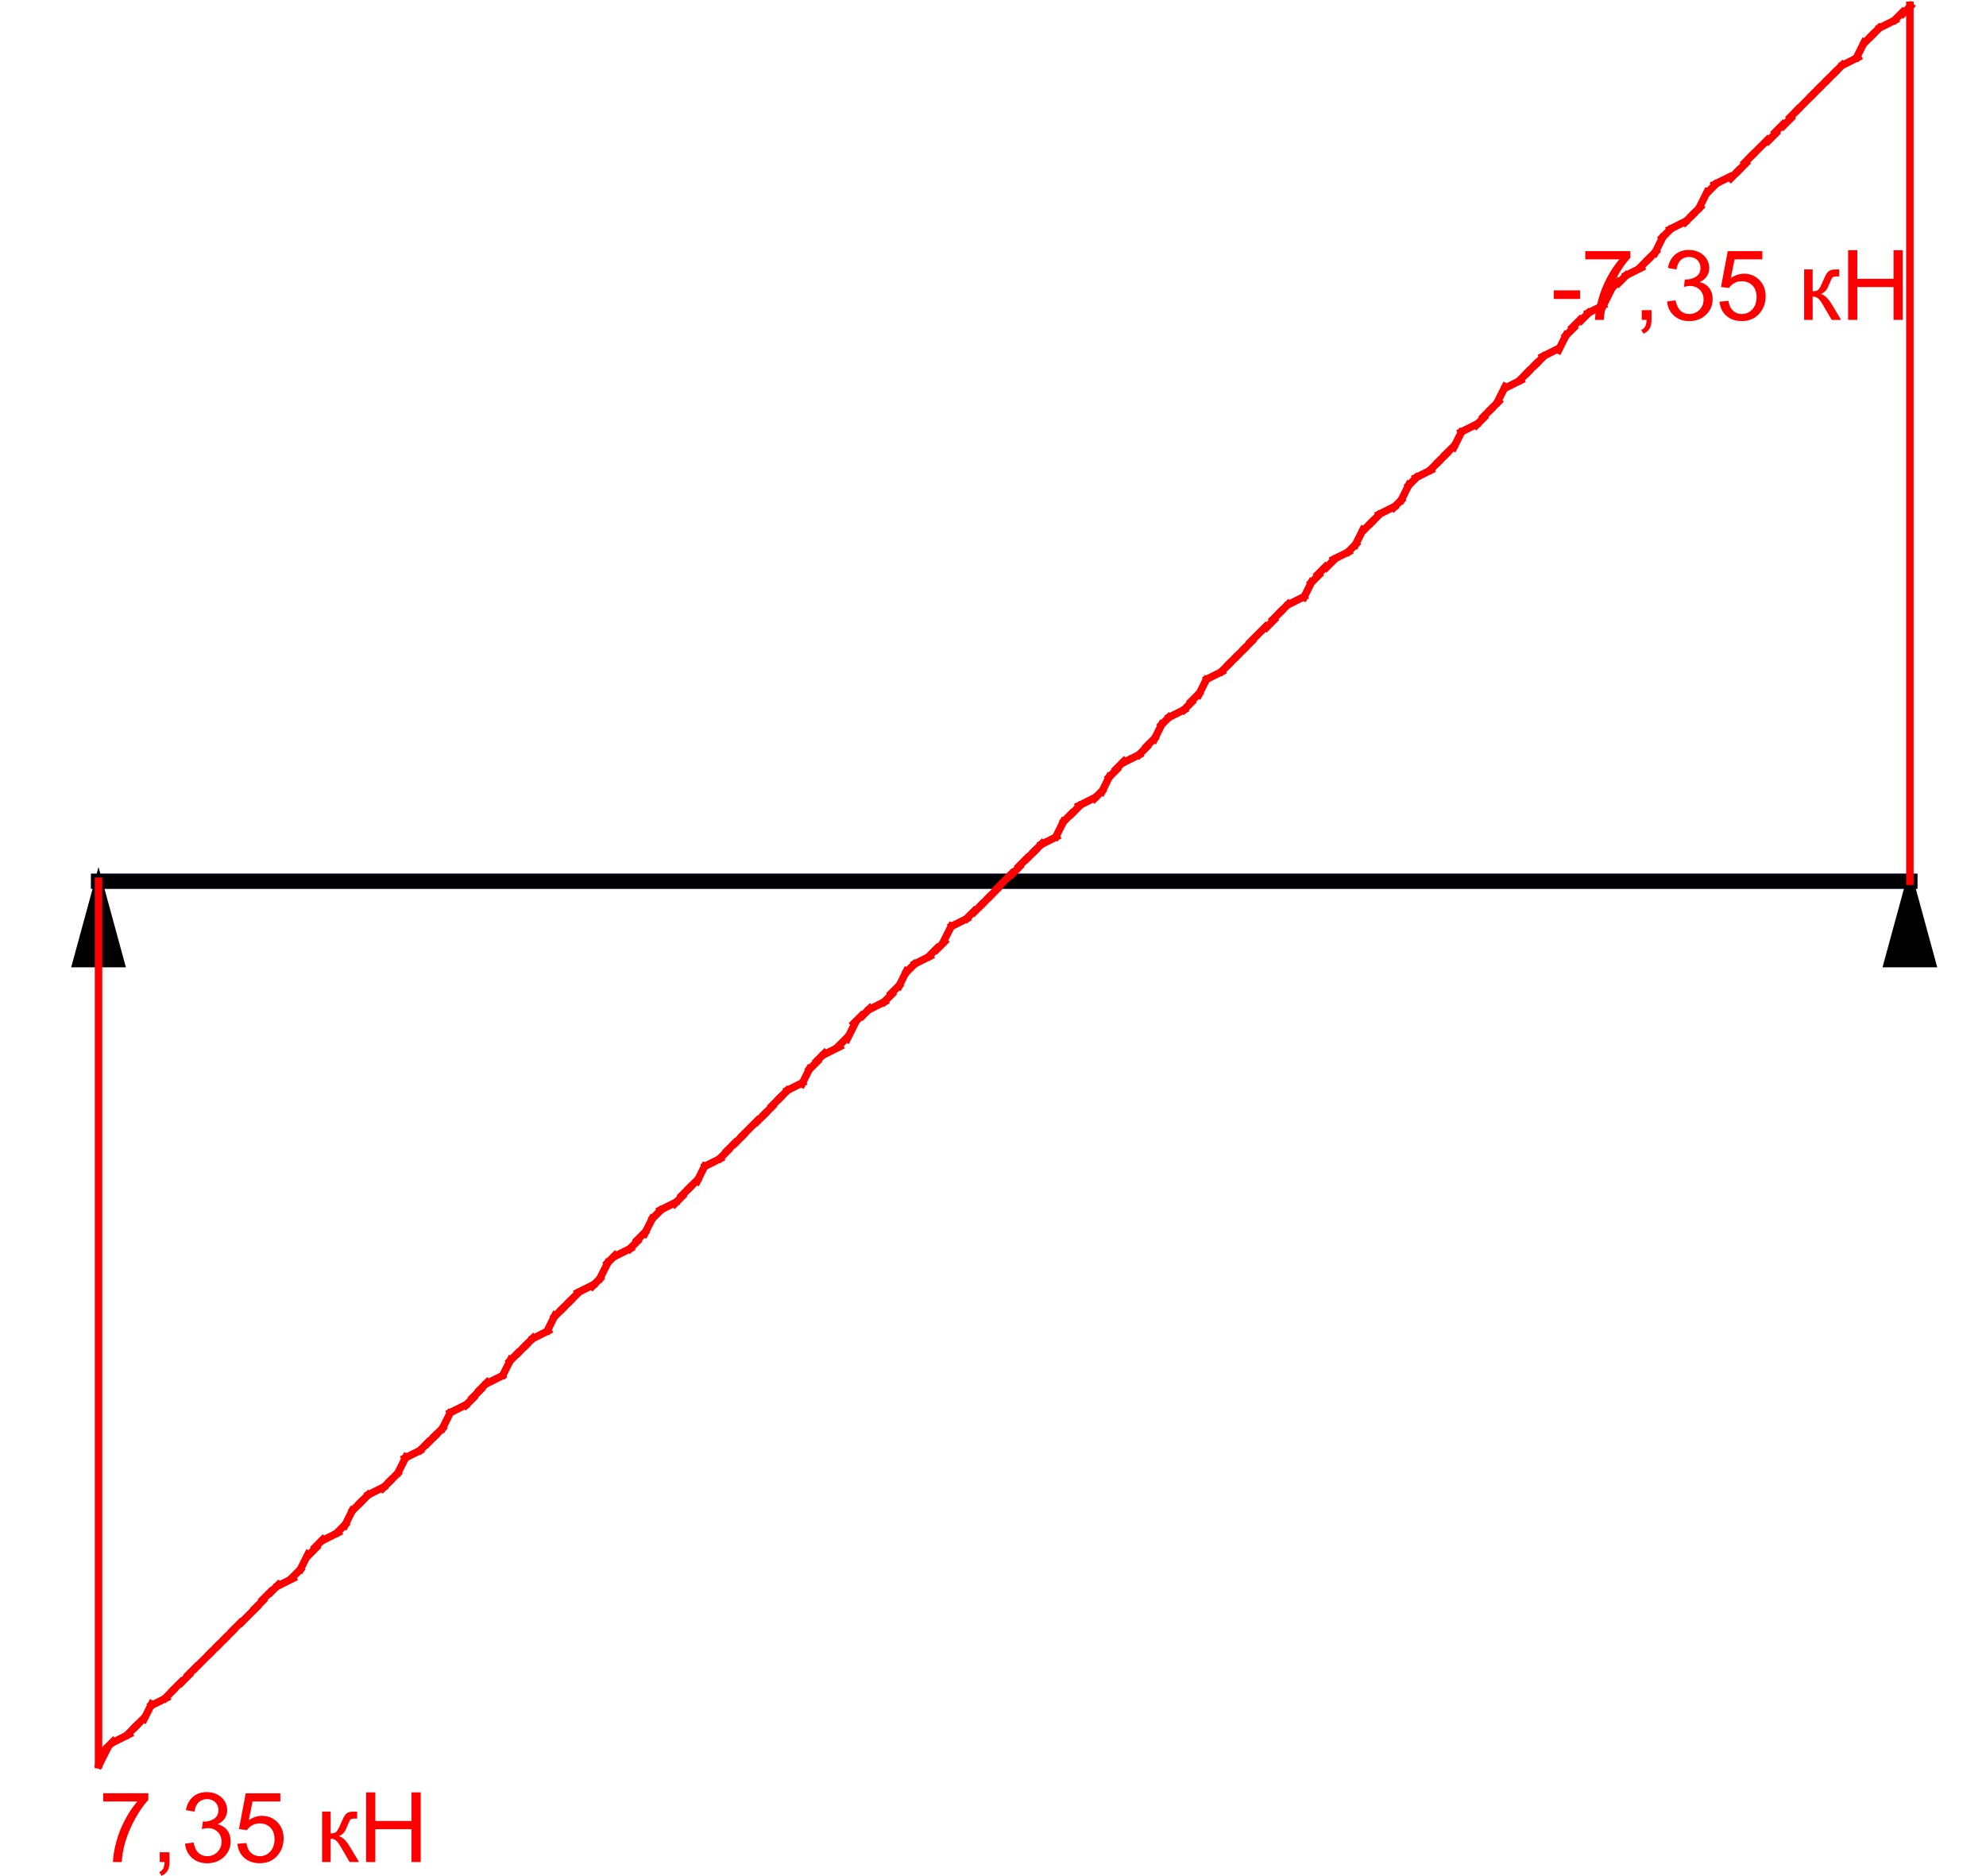 <?xml version="1.0" encoding="utf-8"?>
<!-- Generator: Adobe Illustrator 16.0.0, SVG Export Plug-In . SVG Version: 6.00 Build 0)  -->
<!DOCTYPE svg PUBLIC "-//W3C//DTD SVG 1.1//EN" "http://www.w3.org/Graphics/SVG/1.1/DTD/svg11.dtd">
<svg version="1.1" id="Layer_1" xmlns="http://www.w3.org/2000/svg" xmlns:xlink="http://www.w3.org/1999/xlink" x="0px" y="0px"
	 width="281px" height="265.351px" viewBox="0 0 281 265.351" enable-background="new 0 0 281 265.351" xml:space="preserve">
<g>
	<rect x="-17.828" y="-35.258" fill-rule="evenodd" clip-rule="evenodd" fill="#FFFFFF" width="319.828" height="319.829"/>
	<rect x="12.884" y="123.597" fill="#0000FF" width="258.403" height="2.118"/>
	<g>
		<polygon fill-rule="evenodd" clip-rule="evenodd" points="13.943,124.656 17.12,136.306 10.766,136.306 		"/>
		<path d="M17.813,136.836h-7.742l3.871-14.192L17.813,136.836z M11.459,135.776h4.967l-2.483-9.108L11.459,135.776z"/>
	</g>
	<g>
		<polygon fill-rule="evenodd" clip-rule="evenodd" points="270.229,124.656 273.406,136.306 267.052,136.306 		"/>
		<path d="M274.101,136.836h-7.743l3.871-14.192L274.101,136.836z M267.746,135.776h4.966l-2.483-9.108L267.746,135.776z"/>
	</g>
	<path fill="#FF00FF" d="M13.943,124.656"/>
	<rect x="12.884" y="123.597" width="258.403" height="2.118"/>
	<rect x="13.413" y="124.127" fill="#FF0000" width="1.059" height="126.024"/>
	
		<rect x="13.943" y="246.849" transform="matrix(0.894 0.448 -0.448 0.894 112.972 19.891)" fill="#FF0000" width="1.059" height="3.427"/>
	
		<rect x="15.001" y="245.697" transform="matrix(0.706 0.708 -0.708 0.706 179.368 61.515)" fill="#FF0000" width="1.06" height="2.555"/>
	
		<rect x="16.59" y="244.202" transform="matrix(0.447 0.894 -0.894 0.447 229.417 120.626)" fill="#FF0000" width="1.059" height="3.426"/>
	
		<rect x="18.179" y="243.579" transform="matrix(0.706 0.708 -0.708 0.706 178.802 58.644)" fill="#FF0000" width="1.06" height="2.556"/>
	
		<rect x="19.238" y="242.52" transform="matrix(0.706 0.708 -0.708 0.706 178.363 57.584)" fill="#FF0000" width="1.06" height="2.556"/>
	
		<rect x="20.297" y="240.496" transform="matrix(0.894 0.447 -0.447 0.894 110.564 16.275)" fill="#FF0000" width="1.059" height="3.426"/>
	
		<rect x="21.886" y="238.907" transform="matrix(0.448 0.894 -0.894 0.448 227.555 112.878)" fill="#FF0000" width="1.059" height="3.427"/>
	
		<rect x="23.475" y="238.283" transform="matrix(0.708 0.707 -0.707 0.708 176.304 53.093)" fill="#FF0000" width="1.059" height="2.556"/>
	
		<rect x="24.533" y="237.224" transform="matrix(0.707 0.707 -0.707 0.707 175.987 52.134)" fill="#FF0000" width="1.059" height="2.556"/>
	
		<rect x="25.592" y="236.165" transform="matrix(0.707 0.707 -0.707 0.707 175.609 51.123)" fill="#FF0000" width="1.059" height="2.556"/>
	
		<rect x="26.651" y="235.106" transform="matrix(0.707 0.707 -0.707 0.707 175.11 50.016)" fill="#FF0000" width="1.059" height="2.556"/>
	
		<rect x="28.24" y="232.768" transform="matrix(0.708 0.707 -0.707 0.708 174.33 48.332)" fill="#FF0000" width="1.059" height="4.054"/>
	
		<rect x="29.829" y="231.928" transform="matrix(0.708 0.707 -0.707 0.708 173.672 46.745)" fill="#FF0000" width="1.059" height="2.557"/>
	
		<rect x="30.888" y="230.87" transform="matrix(0.708 0.707 -0.707 0.708 173.234 45.687)" fill="#FF0000" width="1.059" height="2.556"/>
	
		<rect x="31.947" y="229.81" transform="matrix(0.708 0.707 -0.707 0.708 172.795 44.629)" fill="#FF0000" width="1.059" height="2.557"/>
	
		<rect x="33.005" y="228.752" transform="matrix(0.707 0.708 -0.708 0.707 172.6 43.752)" fill="#FF0000" width="1.06" height="2.556"/>
	
		<rect x="34.594" y="226.415" transform="matrix(0.707 0.707 -0.707 0.707 171.881 42.118)" fill="#FF0000" width="1.059" height="4.053"/>
	
		<rect x="36.183" y="225.575" transform="matrix(0.708 0.707 -0.707 0.708 171.04 40.397)" fill="#FF0000" width="1.059" height="2.556"/>
	
		<rect x="37.242" y="224.515" transform="matrix(0.707 0.707 -0.707 0.707 170.662 39.382)" fill="#FF0000" width="1.058" height="2.556"/>
	
		<rect x="38.301" y="223.457" transform="matrix(0.707 0.707 -0.707 0.707 170.285 38.366)" fill="#FF0000" width="1.058" height="2.556"/>
	
		<rect x="39.889" y="221.963" transform="matrix(0.447 0.895 -0.895 0.447 222.517 87.644)" fill="#FF0000" width="1.06" height="3.426"/>
	
		<rect x="41.478" y="221.339" transform="matrix(0.707 0.707 -0.707 0.707 169.656 35.458)" fill="#FF0000" width="1.058" height="2.556"/>
	
		<rect x="42.537" y="219.314" transform="matrix(0.894 0.447 -0.447 0.894 103.348 4.062)" fill="#FF0000" width="1.057" height="3.427"/>
	
		<rect x="43.596" y="218.161" transform="matrix(0.707 0.707 -0.707 0.707 168.152 33.111)" fill="#FF0000" width="1.059" height="2.556"/>
	
		<rect x="44.655" y="217.102" transform="matrix(0.707 0.707 -0.707 0.707 167.591 31.972)" fill="#FF0000" width="1.058" height="2.557"/>
	
		<rect x="46.244" y="215.608" transform="matrix(0.448 0.894 -0.894 0.448 220.119 78.154)" fill="#FF0000" width="1.058" height="3.427"/>
	
		<rect x="47.832" y="214.983" transform="matrix(0.707 0.707 -0.707 0.707 167.024 29.106)" fill="#FF0000" width="1.058" height="2.558"/>
	
		<rect x="48.891" y="212.96" transform="matrix(0.895 0.447 -0.447 0.895 101.046 0.519)" fill="#FF0000" width="1.059" height="3.428"/>
	
		<rect x="49.95" y="211.807" transform="matrix(0.707 0.707 -0.707 0.707 165.459 26.717)" fill="#FF0000" width="1.059" height="2.557"/>
	
		<rect x="51.009" y="210.748" transform="matrix(0.707 0.707 -0.707 0.707 165.021 25.658)" fill="#FF0000" width="1.059" height="2.557"/>
	
		<rect x="52.598" y="209.254" transform="matrix(0.447 0.894 -0.894 0.447 218.063 69.101)" fill="#FF0000" width="1.059" height="3.427"/>
	
		<rect x="54.187" y="208.628" transform="matrix(0.708 0.707 -0.707 0.708 164.331 22.719)" fill="#FF0000" width="1.059" height="2.558"/>
	
		<rect x="55.246" y="207.57" transform="matrix(0.708 0.707 -0.707 0.708 163.892 21.661)" fill="#FF0000" width="1.059" height="2.557"/>
	
		<rect x="56.304" y="205.547" transform="matrix(0.894 0.447 -0.447 0.894 98.733 -3.527)" fill="#FF0000" width="1.059" height="3.427"/>
	
		<rect x="57.892" y="203.959" transform="matrix(0.447 0.895 -0.895 0.447 216.313 61.503)" fill="#FF0000" width="1.061" height="3.427"/>
	
		<rect x="59.481" y="203.335" transform="matrix(0.707 0.707 -0.707 0.707 162.26 17.496)" fill="#FF0000" width="1.059" height="2.557"/>
	
		<rect x="60.54" y="202.277" transform="matrix(0.707 0.708 -0.708 0.707 161.944 16.503)" fill="#FF0000" width="1.06" height="2.556"/>
	
		<rect x="61.599" y="201.217" transform="matrix(0.707 0.708 -0.708 0.707 161.505 15.443)" fill="#FF0000" width="1.06" height="2.557"/>
	
		<rect x="62.659" y="199.193" transform="matrix(0.895 0.447 -0.447 0.895 96.39 -7.069)" fill="#FF0000" width="1.058" height="3.427"/>
	
		<rect x="64.246" y="197.605" transform="matrix(0.446 0.895 -0.895 0.446 214.265 52.427)" fill="#FF0000" width="1.061" height="3.426"/>
	
		<rect x="65.835" y="196.981" transform="matrix(0.707 0.707 -0.707 0.707 159.689 11.172)" fill="#FF0000" width="1.059" height="2.556"/>
	
		<rect x="66.894" y="195.922" transform="matrix(0.706 0.708 -0.708 0.706 159.434 10.203)" fill="#FF0000" width="1.059" height="2.556"/>
	
		<rect x="67.953" y="194.863" transform="matrix(0.706 0.708 -0.708 0.706 158.934 9.112)" fill="#FF0000" width="1.06" height="2.556"/>
	
		<rect x="69.542" y="193.368" transform="matrix(0.447 0.895 -0.895 0.447 213.283 45.224)" fill="#FF0000" width="1.059" height="3.426"/>
	
		<rect x="71.131" y="191.78" transform="matrix(0.894 0.447 -0.447 0.894 94.141 -11.615)" fill="#FF0000" width="1.059" height="3.426"/>
	
		<rect x="72.19" y="190.626" transform="matrix(0.707 0.708 -0.708 0.707 157.118 4.843)" fill="#FF0000" width="1.059" height="2.557"/>
	
		<rect x="73.249" y="189.568" transform="matrix(0.707 0.707 -0.707 0.707 156.618 3.755)" fill="#FF0000" width="1.059" height="2.556"/>
	
		<rect x="74.308" y="188.509" transform="matrix(0.707 0.707 -0.707 0.707 156.18 2.696)" fill="#FF0000" width="1.059" height="2.557"/>
	
		<rect x="75.896" y="187.014" transform="matrix(0.448 0.894 -0.894 0.448 210.987 35.913)" fill="#FF0000" width="1.059" height="3.427"/>
	
		<rect x="77.486" y="185.425" transform="matrix(0.895 0.446 -0.446 0.895 91.635 -15.152)" fill="#FF0000" width="1.058" height="3.427"/>
	
		<rect x="78.544" y="184.272" transform="matrix(0.708 0.707 -0.707 0.708 154.242 -1.616)" fill="#FF0000" width="1.059" height="2.557"/>
	
		<rect x="79.604" y="183.213" transform="matrix(0.708 0.707 -0.707 0.708 153.803 -2.675)" fill="#FF0000" width="1.059" height="2.556"/>
	
		<rect x="80.662" y="182.154" transform="matrix(0.708 0.707 -0.707 0.708 153.364 -3.732)" fill="#FF0000" width="1.059" height="2.557"/>
	
		<rect x="82.25" y="180.661" transform="matrix(0.447 0.894 -0.894 0.447 208.88 26.773)" fill="#FF0000" width="1.059" height="3.426"/>
	
		<rect x="83.84" y="180.036" transform="matrix(0.708 0.707 -0.707 0.708 152.797 -6.597)" fill="#FF0000" width="1.059" height="2.557"/>
	
		<rect x="84.899" y="178.012" transform="matrix(0.895 0.446 -0.446 0.895 89.148 -19.235)" fill="#FF0000" width="1.057" height="3.427"/>
	
		<rect x="85.957" y="176.859" transform="matrix(0.707 0.707 -0.707 0.707 151.294 -8.98)" fill="#FF0000" width="1.059" height="2.557"/>
	
		<rect x="87.546" y="175.365" transform="matrix(0.448 0.894 -0.894 0.448 207.005 19.06)" fill="#FF0000" width="1.058" height="3.426"/>
	
		<rect x="89.135" y="174.741" transform="matrix(0.708 0.707 -0.707 0.708 150.604 -11.887)" fill="#FF0000" width="1.059" height="2.557"/>
	
		<rect x="90.194" y="173.682" transform="matrix(0.707 0.707 -0.707 0.707 150.226 -12.925)" fill="#FF0000" width="1.058" height="2.557"/>
	
		<rect x="91.253" y="171.658" transform="matrix(0.895 0.447 -0.447 0.895 87.102 -22.74)" fill="#FF0000" width="1.058" height="3.427"/>
	
		<rect x="92.312" y="170.506" transform="matrix(0.707 0.707 -0.707 0.707 148.723 -15.316)" fill="#FF0000" width="1.059" height="2.556"/>
	
		<rect x="93.9" y="169.011" transform="matrix(0.447 0.894 -0.894 0.447 204.899 9.914)" fill="#FF0000" width="1.058" height="3.426"/>
	
		<rect x="95.489" y="168.388" transform="matrix(0.707 0.708 -0.708 0.707 148.217 -18.167)" fill="#FF0000" width="1.059" height="2.555"/>
	
		<rect x="96.548" y="167.329" transform="matrix(0.707 0.707 -0.707 0.707 147.595 -19.277)" fill="#FF0000" width="1.058" height="2.556"/>
	
		<rect x="97.607" y="166.268" transform="matrix(0.707 0.707 -0.707 0.707 147.156 -20.335)" fill="#FF0000" width="1.058" height="2.557"/>
	
		<rect x="98.666" y="164.246" transform="matrix(0.895 0.447 -0.447 0.895 84.572 -26.832)" fill="#FF0000" width="1.058" height="3.426"/>
	
		<rect x="100.254" y="162.656" transform="matrix(0.448 0.894 -0.894 0.448 202.661 0.675)" fill="#FF0000" width="1.059" height="3.427"/>
	
		<rect x="101.843" y="162.032" transform="matrix(0.707 0.707 -0.707 0.707 145.523 -24.541)" fill="#FF0000" width="1.059" height="2.557"/>
	
		<rect x="102.902" y="160.974" transform="matrix(0.707 0.707 -0.707 0.707 145.024 -25.614)" fill="#FF0000" width="1.059" height="2.557"/>
	
		<rect x="103.961" y="159.914" transform="matrix(0.707 0.707 -0.707 0.707 144.646 -26.661)" fill="#FF0000" width="1.059" height="2.558"/>
	
		<rect x="105.55" y="157.576" transform="matrix(0.708 0.706 -0.706 0.708 143.681 -28.312)" fill="#FF0000" width="1.058" height="4.055"/>
	
		<rect x="107.138" y="156.737" transform="matrix(0.708 0.707 -0.707 0.708 143.146 -29.874)" fill="#FF0000" width="1.059" height="2.557"/>
	
		<rect x="108.197" y="155.677" transform="matrix(0.708 0.707 -0.707 0.708 142.708 -30.932)" fill="#FF0000" width="1.059" height="2.558"/>
	
		<rect x="109.256" y="154.619" transform="matrix(0.707 0.707 -0.707 0.707 142.392 -31.969)" fill="#FF0000" width="1.059" height="2.556"/>
	
		<rect x="110.315" y="153.561" transform="matrix(0.707 0.707 -0.707 0.707 141.953 -33.028)" fill="#FF0000" width="1.059" height="2.557"/>
	
		<rect x="111.903" y="152.066" transform="matrix(0.447 0.894 -0.894 0.447 199.696 -15.556)" fill="#FF0000" width="1.06" height="3.427"/>
	
		<rect x="113.492" y="150.477" transform="matrix(0.895 0.447 -0.447 0.895 79.984 -34.904)" fill="#FF0000" width="1.058" height="3.427"/>
	
		<rect x="114.551" y="149.323" transform="matrix(0.708 0.707 -0.707 0.708 140.076 -37.28)" fill="#FF0000" width="1.059" height="2.558"/>
	
		<rect x="115.61" y="148.265" transform="matrix(0.707 0.707 -0.707 0.707 139.759 -38.323)" fill="#FF0000" width="1.059" height="2.557"/>
	
		<rect x="117.198" y="146.771" transform="matrix(0.447 0.895 -0.895 0.447 198.029 -23.153)" fill="#FF0000" width="1.06" height="3.426"/>
	
		<rect x="118.787" y="146.148" transform="matrix(0.706 0.708 -0.708 0.706 139.377 -41.17)" fill="#FF0000" width="1.06" height="2.556"/>
	
		<rect x="119.847" y="144.123" transform="matrix(0.895 0.447 -0.447 0.895 77.853 -38.42)" fill="#FF0000" width="1.058" height="3.428"/>
	
		<rect x="120.905" y="142.97" transform="matrix(0.706 0.708 -0.708 0.706 137.75 -43.602)" fill="#FF0000" width="1.06" height="2.556"/>
	
		<rect x="121.964" y="141.91" transform="matrix(0.707 0.707 -0.707 0.707 137.189 -44.672)" fill="#FF0000" width="1.059" height="2.557"/>
	
		<rect x="123.552" y="140.418" transform="matrix(0.447 0.895 -0.895 0.447 195.86 -32.355)" fill="#FF0000" width="1.06" height="3.425"/>
	
		<rect x="125.141" y="139.793" transform="matrix(0.707 0.708 -0.708 0.707 136.684 -47.537)" fill="#FF0000" width="1.059" height="2.556"/>
	
		<rect x="126.2" y="138.734" transform="matrix(0.706 0.708 -0.708 0.706 136.306 -48.594)" fill="#FF0000" width="1.06" height="2.556"/>
	
		<rect x="127.26" y="136.709" transform="matrix(0.895 0.446 -0.446 0.895 75.097 -42.449)" fill="#FF0000" width="1.058" height="3.427"/>
	
		<rect x="128.318" y="135.558" transform="matrix(0.707 0.708 -0.708 0.707 134.619 -51.028)" fill="#FF0000" width="1.06" height="2.556"/>
	
		<rect x="129.908" y="134.062" transform="matrix(0.448 0.894 -0.894 0.448 193.472 -41.637)" fill="#FF0000" width="1.058" height="3.427"/>
	
		<rect x="131.496" y="133.438" transform="matrix(0.707 0.707 -0.707 0.707 133.928 -53.898)" fill="#FF0000" width="1.059" height="2.557"/>
	
		<rect x="132.555" y="132.379" transform="matrix(0.708 0.707 -0.707 0.708 133.367 -54.958)" fill="#FF0000" width="1.059" height="2.557"/>
	
		<rect x="133.614" y="130.356" transform="matrix(0.894 0.448 -0.448 0.894 73.299 -46.073)" fill="#FF0000" width="1.058" height="3.427"/>
	
		<rect x="135.203" y="128.767" transform="matrix(0.448 0.894 -0.894 0.448 191.588 -49.321)" fill="#FF0000" width="1.058" height="3.427"/>
	
		<rect x="136.791" y="128.143" transform="matrix(0.707 0.707 -0.707 0.707 131.735 -59.193)" fill="#FF0000" width="1.059" height="2.557"/>
	
		<rect x="137.85" y="127.084" transform="matrix(0.708 0.707 -0.707 0.708 131.173 -60.248)" fill="#FF0000" width="1.059" height="2.556"/>
	
		<rect x="138.909" y="126.025" transform="matrix(0.708 0.707 -0.707 0.708 130.734 -61.306)" fill="#FF0000" width="1.059" height="2.556"/>
	
		<rect x="139.968" y="124.965" transform="matrix(0.708 0.707 -0.707 0.708 130.296 -62.364)" fill="#FF0000" width="1.059" height="2.558"/>
	
		<rect x="141.557" y="122.628" transform="matrix(0.708 0.706 -0.706 0.708 129.515 -63.943)" fill="#FF0000" width="1.059" height="4.055"/>
	
		<rect x="143.146" y="121.79" transform="matrix(0.707 0.708 -0.708 0.707 129.226 -65.557)" fill="#FF0000" width="1.059" height="2.556"/>
	
		<rect x="144.204" y="120.73" transform="matrix(0.707 0.707 -0.707 0.707 128.664 -66.607)" fill="#FF0000" width="1.058" height="2.556"/>
	
		<rect x="145.263" y="119.671" transform="matrix(0.707 0.707 -0.707 0.707 128.287 -67.671)" fill="#FF0000" width="1.058" height="2.556"/>
	
		<rect x="146.322" y="118.612" transform="matrix(0.707 0.707 -0.707 0.707 127.848 -68.731)" fill="#FF0000" width="1.058" height="2.557"/>
	
		<rect x="147.911" y="117.118" transform="matrix(0.447 0.895 -0.895 0.447 188.418 -67.064)" fill="#FF0000" width="1.058" height="3.427"/>
	
		<rect x="149.499" y="115.53" transform="matrix(0.894 0.448 -0.448 0.894 68.342 -54.751)" fill="#FF0000" width="1.059" height="3.426"/>
	
		<rect x="150.558" y="114.376" transform="matrix(0.707 0.707 -0.707 0.707 126.033 -72.961)" fill="#FF0000" width="1.059" height="2.556"/>
	
		<rect x="151.617" y="113.317" transform="matrix(0.707 0.707 -0.707 0.707 125.655 -74.028)" fill="#FF0000" width="1.058" height="2.556"/>
	
		<rect x="153.206" y="111.823" transform="matrix(0.447 0.894 -0.894 0.447 186.494 -74.751)" fill="#FF0000" width="1.059" height="3.427"/>
	
		<rect x="154.794" y="111.199" transform="matrix(0.707 0.707 -0.707 0.707 125.088 -76.896)" fill="#FF0000" width="1.058" height="2.556"/>
	
		<rect x="155.853" y="109.175" transform="matrix(0.895 0.447 -0.447 0.895 66.031 -58.192)" fill="#FF0000" width="1.059" height="3.427"/>
	
		<rect x="156.913" y="108.022" transform="matrix(0.707 0.708 -0.708 0.707 123.523 -79.337)" fill="#FF0000" width="1.059" height="2.556"/>
	
		<rect x="157.971" y="106.963" transform="matrix(0.707 0.707 -0.707 0.707 122.962 -80.374)" fill="#FF0000" width="1.059" height="2.556"/>
	
		<rect x="159.561" y="105.468" transform="matrix(0.447 0.895 -0.895 0.447 184.52 -83.92)" fill="#FF0000" width="1.059" height="3.428"/>
	
		<rect x="161.148" y="104.845" transform="matrix(0.707 0.708 -0.708 0.707 122.518 -83.266)" fill="#FF0000" width="1.059" height="2.556"/>
	
		<rect x="162.207" y="103.786" transform="matrix(0.707 0.707 -0.707 0.707 122.017 -84.313)" fill="#FF0000" width="1.058" height="2.556"/>
	
		<rect x="163.266" y="101.763" transform="matrix(0.895 0.447 -0.447 0.895 63.5 -62.286)" fill="#FF0000" width="1.061" height="3.426"/>
	
		<rect x="164.326" y="100.609" transform="matrix(0.707 0.708 -0.708 0.707 120.453 -86.757)" fill="#FF0000" width="1.059" height="2.556"/>
	
		<rect x="165.915" y="99.114" transform="matrix(0.447 0.895 -0.895 0.447 182.351 -93.123)" fill="#FF0000" width="1.059" height="3.427"/>
	
		<rect x="167.503" y="98.49" transform="matrix(0.707 0.708 -0.708 0.707 119.886 -89.627)" fill="#FF0000" width="1.059" height="2.557"/>
	
		<rect x="168.562" y="97.431" transform="matrix(0.707 0.707 -0.707 0.707 119.324 -90.654)" fill="#FF0000" width="1.059" height="2.557"/>
	
		<rect x="169.62" y="95.408" transform="matrix(0.895 0.447 -0.447 0.895 61.263 -65.751)" fill="#FF0000" width="1.061" height="3.427"/>
	
		<rect x="171.21" y="93.818" transform="matrix(0.448 0.894 -0.894 0.448 180.3 -100.802)" fill="#FF0000" width="1.058" height="3.428"/>
	
		<rect x="172.798" y="93.195" transform="matrix(0.708 0.706 -0.706 0.708 117.384 -94.836)" fill="#FF0000" width="1.06" height="2.557"/>
	
		<rect x="173.857" y="92.136" transform="matrix(0.708 0.706 -0.706 0.708 116.946 -95.894)" fill="#FF0000" width="1.06" height="2.558"/>
	
		<rect x="174.916" y="91.077" transform="matrix(0.708 0.706 -0.706 0.708 116.507 -96.951)" fill="#FF0000" width="1.06" height="2.557"/>
	
		<rect x="175.975" y="90.018" transform="matrix(0.708 0.706 -0.706 0.708 116.068 -98.009)" fill="#FF0000" width="1.06" height="2.557"/>
	
		<rect x="177.564" y="87.681" transform="matrix(0.707 0.707 -0.707 0.707 115.534 -99.636)" fill="#FF0000" width="1.059" height="4.054"/>
	
		<rect x="179.152" y="86.841" transform="matrix(0.708 0.707 -0.707 0.708 114.814 -101.202)" fill="#FF0000" width="1.059" height="2.557"/>
	
		<rect x="180.212" y="85.781" transform="matrix(0.707 0.707 -0.707 0.707 114.437 -102.282)" fill="#FF0000" width="1.059" height="2.558"/>
	
		<rect x="181.271" y="84.722" transform="matrix(0.708 0.706 -0.706 0.708 113.752 -103.253)" fill="#FF0000" width="1.06" height="2.558"/>
	
		<rect x="182.859" y="83.229" transform="matrix(0.446 0.895 -0.895 0.446 177.683 -117.082)" fill="#FF0000" width="1.058" height="3.426"/>
	
		<rect x="184.448" y="81.64" transform="matrix(0.895 0.447 -0.447 0.895 56.74 -73.871)" fill="#FF0000" width="1.059" height="3.427"/>
	
		<rect x="185.507" y="80.488" transform="matrix(0.707 0.708 -0.708 0.707 112.429 -107.647)" fill="#FF0000" width="1.059" height="2.555"/>
	
		<rect x="186.565" y="79.429" transform="matrix(0.706 0.708 -0.708 0.706 112.052 -108.731)" fill="#FF0000" width="1.059" height="2.555"/>
	
		<rect x="187.625" y="78.368" transform="matrix(0.707 0.708 -0.708 0.707 111.552 -109.767)" fill="#FF0000" width="1.059" height="2.557"/>
	
		<rect x="189.214" y="76.875" transform="matrix(0.446 0.895 -0.895 0.446 175.475 -126.289)" fill="#FF0000" width="1.058" height="3.426"/>
	
		<rect x="190.802" y="76.251" transform="matrix(0.707 0.707 -0.707 0.707 110.861 -112.584)" fill="#FF0000" width="1.059" height="2.557"/>
	
		<rect x="191.861" y="74.227" transform="matrix(0.894 0.448 -0.448 0.894 54.336 -78.079)" fill="#FF0000" width="1.059" height="3.427"/>
	
		<rect x="192.92" y="73.074" transform="matrix(0.707 0.708 -0.708 0.707 109.358 -115.067)" fill="#FF0000" width="1.059" height="2.556"/>
	
		<rect x="193.979" y="72.015" transform="matrix(0.707 0.708 -0.708 0.707 108.919 -116.127)" fill="#FF0000" width="1.059" height="2.556"/>
	
		<rect x="195.568" y="70.52" transform="matrix(0.448 0.894 -0.894 0.448 172.922 -135.455)" fill="#FF0000" width="1.058" height="3.427"/>
	
		<rect x="197.156" y="69.896" transform="matrix(0.707 0.708 -0.708 0.707 108.353 -118.996)" fill="#FF0000" width="1.059" height="2.557"/>
	
		<rect x="198.215" y="67.872" transform="matrix(0.895 0.447 -0.447 0.895 52.039 -81.474)" fill="#FF0000" width="1.059" height="3.427"/>
	
		<rect x="199.274" y="66.719" transform="matrix(0.708 0.707 -0.707 0.708 106.479 -121.306)" fill="#FF0000" width="1.059" height="2.557"/>
	
		<rect x="200.863" y="65.225" transform="matrix(0.447 0.895 -0.895 0.447 171.285 -143.14)" fill="#FF0000" width="1.058" height="3.427"/>
	
		<rect x="202.451" y="64.601" transform="matrix(0.707 0.707 -0.707 0.707 106.097 -124.265)" fill="#FF0000" width="1.058" height="2.556"/>
	
		<rect x="203.51" y="63.543" transform="matrix(0.707 0.707 -0.707 0.707 105.659 -125.324)" fill="#FF0000" width="1.058" height="2.556"/>
	
		<rect x="204.569" y="62.483" transform="matrix(0.707 0.707 -0.707 0.707 105.158 -126.351)" fill="#FF0000" width="1.058" height="2.557"/>
	
		<rect x="205.628" y="60.46" transform="matrix(0.895 0.447 -0.447 0.895 49.508 -85.568)" fill="#FF0000" width="1.059" height="3.426"/>
	
		<rect x="207.217" y="58.871" transform="matrix(0.446 0.895 -0.895 0.446 169.379 -152.387)" fill="#FF0000" width="1.058" height="3.426"/>
	
		<rect x="208.805" y="58.246" transform="matrix(0.708 0.707 -0.707 0.708 103.279 -130.518)" fill="#FF0000" width="1.059" height="2.557"/>
	
		<rect x="209.864" y="57.188" transform="matrix(0.707 0.707 -0.707 0.707 103.027 -131.681)" fill="#FF0000" width="1.058" height="2.556"/>
	
		<rect x="210.923" y="56.13" transform="matrix(0.707 0.707 -0.707 0.707 102.588 -132.74)" fill="#FF0000" width="1.058" height="2.556"/>
	
		<rect x="211.982" y="54.106" transform="matrix(0.894 0.447 -0.447 0.894 47.398 -89.145)" fill="#FF0000" width="1.06" height="3.427"/>
	
		<rect x="213.571" y="52.517" transform="matrix(0.447 0.895 -0.895 0.447 166.946 -161.539)" fill="#FF0000" width="1.058" height="3.427"/>
	
		<rect x="215.159" y="51.893" transform="matrix(0.707 0.707 -0.707 0.707 100.772 -136.941)" fill="#FF0000" width="1.059" height="2.556"/>
	
		<rect x="216.218" y="50.834" transform="matrix(0.707 0.707 -0.707 0.707 100.333 -138)" fill="#FF0000" width="1.059" height="2.557"/>
	
		<rect x="217.277" y="49.775" transform="matrix(0.707 0.707 -0.707 0.707 99.956 -139.098)" fill="#FF0000" width="1.06" height="2.556"/>
	
		<rect x="218.867" y="48.28" transform="matrix(0.447 0.894 -0.894 0.447 165.95 -168.587)" fill="#FF0000" width="1.059" height="3.428"/>
	
		<rect x="220.454" y="46.693" transform="matrix(0.895 0.447 -0.447 0.895 44.919 -93.644)" fill="#FF0000" width="1.06" height="3.426"/>
	
		<rect x="221.514" y="45.538" transform="matrix(0.707 0.708 -0.708 0.707 98.263 -143.377)" fill="#FF0000" width="1.059" height="2.557"/>
	
		<rect x="222.573" y="44.479" transform="matrix(0.707 0.707 -0.707 0.707 97.639 -144.315)" fill="#FF0000" width="1.06" height="2.558"/>
	
		<rect x="223.632" y="43.42" transform="matrix(0.708 0.707 -0.707 0.708 97.139 -145.332)" fill="#FF0000" width="1.06" height="2.557"/>
	
		<rect x="225.221" y="41.925" transform="matrix(0.447 0.895 -0.895 0.447 163.915 -177.819)" fill="#FF0000" width="1.058" height="3.428"/>
	
		<rect x="226.808" y="40.338" transform="matrix(0.895 0.447 -0.447 0.895 42.692 -97.078)" fill="#FF0000" width="1.061" height="3.427"/>
	
		<rect x="227.868" y="39.185" transform="matrix(0.707 0.707 -0.707 0.707 95.508 -149.65)" fill="#FF0000" width="1.059" height="2.556"/>
	
		<rect x="228.927" y="38.124" transform="matrix(0.708 0.707 -0.707 0.708 94.945 -150.622)" fill="#FF0000" width="1.059" height="2.558"/>
	
		<rect x="230.516" y="36.63" transform="matrix(0.449 0.894 -0.894 0.449 161.692 -185.357)" fill="#FF0000" width="1.058" height="3.428"/>
	
		<rect x="232.104" y="36.007" transform="matrix(0.708 0.706 -0.706 0.708 94.315 -153.441)" fill="#FF0000" width="1.06" height="2.557"/>
	
		<rect x="233.163" y="34.948" transform="matrix(0.708 0.706 -0.706 0.708 93.877 -154.499)" fill="#FF0000" width="1.06" height="2.558"/>
	
		<rect x="234.223" y="32.925" transform="matrix(0.894 0.448 -0.448 0.894 40.33 -101.408)" fill="#FF0000" width="1.058" height="3.427"/>
	
		<rect x="235.281" y="31.771" transform="matrix(0.707 0.707 -0.707 0.707 92.375 -157.017)" fill="#FF0000" width="1.059" height="2.556"/>
	
		<rect x="236.87" y="30.277" transform="matrix(0.447 0.894 -0.894 0.447 159.845 -194.653)" fill="#FF0000" width="1.059" height="3.427"/>
	
		<rect x="238.459" y="29.653" transform="matrix(0.707 0.707 -0.707 0.707 91.87 -159.931)" fill="#FF0000" width="1.059" height="2.556"/>
	
		<rect x="239.517" y="28.594" transform="matrix(0.707 0.707 -0.707 0.707 91.431 -160.989)" fill="#FF0000" width="1.059" height="2.556"/>
	
		<rect x="240.577" y="26.571" transform="matrix(0.894 0.447 -0.447 0.894 38.103 -104.84)" fill="#FF0000" width="1.058" height="3.426"/>
	
		<rect x="241.636" y="25.417" transform="matrix(0.707 0.707 -0.707 0.707 89.867 -163.467)" fill="#FF0000" width="1.058" height="2.556"/>
	
		<rect x="243.225" y="23.923" transform="matrix(0.447 0.894 -0.894 0.447 157.626 -203.831)" fill="#FF0000" width="1.059" height="3.427"/>
	
		<rect x="244.813" y="23.3" transform="matrix(0.707 0.708 -0.708 0.707 89.362 -166.386)" fill="#FF0000" width="1.059" height="2.555"/>
	
		<rect x="245.872" y="22.24" transform="matrix(0.707 0.708 -0.708 0.707 88.924 -167.446)" fill="#FF0000" width="1.059" height="2.556"/>
	
		<rect x="246.931" y="21.181" transform="matrix(0.707 0.707 -0.707 0.707 88.361 -168.403)" fill="#FF0000" width="1.059" height="2.557"/>
	
		<rect x="248.519" y="18.844" transform="matrix(0.707 0.707 -0.707 0.707 87.703 -169.991)" fill="#FF0000" width="1.059" height="4.054"/>
	
		<rect x="250.107" y="18.004" transform="matrix(0.707 0.708 -0.708 0.707 87.169 -171.686)" fill="#FF0000" width="1.059" height="2.556"/>
	
		<rect x="251.167" y="16.944" transform="matrix(0.707 0.707 -0.707 0.707 86.668 -172.692)" fill="#FF0000" width="1.058" height="2.557"/>
	
		<rect x="252.226" y="15.886" transform="matrix(0.707 0.708 -0.708 0.707 86.292 -173.806)" fill="#FF0000" width="1.059" height="2.556"/>
	
		<rect x="253.284" y="14.827" transform="matrix(0.707 0.707 -0.707 0.707 85.79 -174.811)" fill="#FF0000" width="1.058" height="2.556"/>
	
		<rect x="254.873" y="12.489" transform="matrix(0.707 0.707 -0.707 0.707 85.132 -176.4)" fill="#FF0000" width="1.058" height="4.055"/>
	
		<rect x="256.462" y="11.649" transform="matrix(0.707 0.707 -0.707 0.707 84.35 -177.877)" fill="#FF0000" width="1.059" height="2.557"/>
	
		<rect x="257.521" y="10.59" transform="matrix(0.707 0.707 -0.707 0.707 83.912 -178.936)" fill="#FF0000" width="1.059" height="2.557"/>
	
		<rect x="258.58" y="9.532" transform="matrix(0.707 0.707 -0.707 0.707 83.535 -180.052)" fill="#FF0000" width="1.058" height="2.556"/>
	
		<rect x="259.639" y="8.472" transform="matrix(0.707 0.707 -0.707 0.707 83.096 -181.111)" fill="#FF0000" width="1.058" height="2.556"/>
	
		<rect x="261.228" y="6.978" transform="matrix(0.448 0.894 -0.894 0.448 152.322 -229.25)" fill="#FF0000" width="1.058" height="3.427"/>
	
		<rect x="262.816" y="5.39" transform="matrix(0.894 0.447 -0.447 0.894 30.979 -117.022)" fill="#FF0000" width="1.059" height="3.427"/>
	
		<rect x="263.875" y="4.236" transform="matrix(0.707 0.707 -0.707 0.707 81.342 -185.347)" fill="#FF0000" width="1.059" height="2.556"/>
	
		<rect x="264.934" y="3.177" transform="matrix(0.707 0.707 -0.707 0.707 80.841 -186.346)" fill="#FF0000" width="1.059" height="2.557"/>
	
		<rect x="266.522" y="1.684" transform="matrix(0.446 0.895 -0.895 0.446 151.008 -237.148)" fill="#FF0000" width="1.058" height="3.426"/>
	
		<rect x="268.111" y="1.059" transform="matrix(0.707 0.707 -0.707 0.707 80.398 -189.334)" fill="#FF0000" width="1.058" height="2.556"/>
	
		<rect x="269.17" y="0" transform="matrix(0.707 0.708 -0.708 0.707 80.022 -190.456)" fill="#FF0000" width="1.059" height="2.556"/>
	<rect x="269.7" y="0.219" fill="#FF0000" width="1.059" height="124.966"/>
	<g>
		<path fill="#FF0000" d="M219.843,42.292v-1.217h3.719v1.217H219.843z"/>
		<path fill="#FF0000" d="M224.299,36.686v-1.163h6.38v0.941c-0.627,0.667-1.249,1.555-1.865,2.662
			c-0.615,1.107-1.092,2.246-1.429,3.415c-0.242,0.825-0.397,1.729-0.463,2.709h-1.244c0.014-0.775,0.166-1.711,0.456-2.81
			c0.292-1.098,0.71-2.157,1.255-3.177c0.543-1.019,1.123-1.878,1.736-2.578H224.299z"/>
		<path fill="#FF0000" d="M232.293,45.25v-1.378h1.378v1.378c0,0.506-0.089,0.916-0.268,1.227c-0.181,0.311-0.465,0.552-0.854,0.722
			l-0.336-0.517c0.256-0.112,0.444-0.277,0.563-0.495c0.122-0.217,0.189-0.53,0.202-0.938H232.293z"/>
		<path fill="#FF0000" d="M235.872,42.649l1.21-0.162c0.139,0.686,0.376,1.18,0.71,1.482c0.334,0.303,0.74,0.454,1.22,0.454
			c0.569,0,1.05-0.197,1.442-0.592c0.393-0.394,0.588-0.883,0.588-1.465c0-0.556-0.182-1.014-0.545-1.375s-0.824-0.542-1.385-0.542
			c-0.229,0-0.513,0.045-0.854,0.135l0.135-1.063c0.081,0.009,0.146,0.014,0.195,0.014c0.515,0,0.98-0.134,1.393-0.404
			c0.412-0.268,0.618-0.683,0.618-1.243c0-0.444-0.15-0.811-0.451-1.102c-0.3-0.292-0.687-0.438-1.162-0.438
			c-0.472,0-0.863,0.148-1.178,0.444c-0.313,0.296-0.515,0.74-0.604,1.331l-1.21-0.214c0.147-0.812,0.484-1.44,1.008-1.886
			c0.524-0.446,1.177-0.669,1.957-0.669c0.538,0,1.032,0.116,1.485,0.347s0.798,0.546,1.039,0.944
			c0.239,0.399,0.359,0.823,0.359,1.271c0,0.426-0.114,0.814-0.343,1.163c-0.229,0.35-0.566,0.628-1.015,0.834
			c0.583,0.134,1.034,0.413,1.357,0.837c0.322,0.423,0.483,0.953,0.483,1.589c0,0.86-0.313,1.59-0.94,2.188
			c-0.628,0.598-1.422,0.896-2.38,0.896c-0.865,0-1.583-0.257-2.154-0.772S235.953,43.469,235.872,42.649z"/>
		<path fill="#FF0000" d="M243.288,42.669l1.271-0.107c0.093,0.618,0.312,1.083,0.654,1.395c0.344,0.312,0.757,0.467,1.239,0.467
			c0.584,0,1.076-0.22,1.48-0.659c0.403-0.439,0.604-1.022,0.604-1.749c0-0.69-0.193-1.234-0.581-1.633
			c-0.389-0.398-0.896-0.598-1.522-0.598c-0.39,0-0.742,0.089-1.056,0.266c-0.314,0.178-0.561,0.407-0.739,0.689l-1.136-0.148
			l0.953-5.063h4.9v1.157h-3.932l-0.531,2.649c0.592-0.412,1.213-0.618,1.862-0.618c0.86,0,1.586,0.298,2.179,0.894
			c0.591,0.596,0.888,1.363,0.888,2.298c0,0.892-0.261,1.663-0.78,2.313c-0.632,0.798-1.494,1.197-2.59,1.197
			c-0.896,0-1.627-0.25-2.194-0.753C243.693,44.164,243.368,43.499,243.288,42.669z"/>
		<path fill="#FF0000" d="M255.265,38.111h1.211v3.086c0.386,0,0.655-0.074,0.811-0.222c0.153-0.148,0.382-0.579,0.682-1.291
			c0.237-0.566,0.43-0.937,0.578-1.117c0.148-0.179,0.318-0.3,0.511-0.363c0.193-0.063,0.503-0.094,0.928-0.094h0.242v1.002
			l-0.335-0.007c-0.319,0-0.523,0.047-0.613,0.141c-0.094,0.098-0.237,0.392-0.43,0.881c-0.184,0.466-0.353,0.789-0.505,0.968
			c-0.152,0.18-0.388,0.343-0.706,0.49c0.521,0.139,1.032,0.624,1.533,1.453l1.325,2.211h-1.332l-1.291-2.211
			c-0.264-0.444-0.494-0.736-0.692-0.877c-0.197-0.142-0.432-0.211-0.705-0.211v3.3h-1.211V38.111z"/>
		<path fill="#FF0000" d="M261.489,45.25v-9.855h1.304v4.047h5.123v-4.047h1.304v9.855h-1.304v-4.645h-5.123v4.645H261.489z"/>
	</g>
	<g>
		<path fill="#FF0000" d="M14.606,254.836v-1.163h6.38v0.941c-0.628,0.668-1.25,1.556-1.866,2.663
			c-0.616,1.105-1.093,2.245-1.429,3.415c-0.242,0.824-0.396,1.727-0.463,2.708h-1.244c0.013-0.775,0.165-1.712,0.457-2.811
			c0.291-1.097,0.709-2.156,1.253-3.176c0.545-1.02,1.124-1.879,1.738-2.578H14.606z"/>
		<path fill="#FF0000" d="M22.601,263.4v-1.378h1.378v1.378c0,0.507-0.089,0.916-0.269,1.228c-0.179,0.311-0.464,0.553-0.854,0.723
			l-0.336-0.519c0.255-0.112,0.443-0.276,0.564-0.494c0.121-0.218,0.188-0.53,0.202-0.938H22.601z"/>
		<path fill="#FF0000" d="M26.179,260.8l1.21-0.162c0.139,0.686,0.375,1.18,0.709,1.482c0.334,0.302,0.74,0.454,1.22,0.454
			c0.569,0,1.049-0.197,1.442-0.593c0.392-0.394,0.587-0.882,0.587-1.465c0-0.556-0.181-1.014-0.544-1.375
			c-0.363-0.359-0.825-0.541-1.385-0.541c-0.228,0-0.513,0.045-0.853,0.134l0.134-1.062c0.081,0.009,0.146,0.013,0.195,0.013
			c0.516,0,0.98-0.134,1.392-0.401c0.412-0.271,0.618-0.686,0.618-1.245c0-0.442-0.15-0.811-0.45-1.103
			c-0.301-0.291-0.688-0.437-1.163-0.437c-0.471,0-0.863,0.148-1.176,0.443c-0.314,0.296-0.516,0.739-0.606,1.332L26.3,256.06
			c0.147-0.812,0.484-1.438,1.008-1.885c0.524-0.446,1.176-0.669,1.956-0.669c0.538,0,1.032,0.115,1.485,0.346
			s0.799,0.546,1.038,0.943c0.24,0.399,0.36,0.823,0.36,1.271c0,0.426-0.114,0.813-0.343,1.163c-0.228,0.35-0.566,0.627-1.015,0.834
			c0.582,0.134,1.035,0.414,1.358,0.836c0.322,0.424,0.484,0.953,0.484,1.59c0,0.86-0.314,1.591-0.941,2.188
			s-1.42,0.898-2.379,0.898c-0.865,0-1.583-0.259-2.155-0.773C26.585,262.286,26.259,261.619,26.179,260.8z"/>
		<path fill="#FF0000" d="M33.595,260.818l1.27-0.107c0.094,0.619,0.313,1.084,0.656,1.396c0.342,0.312,0.756,0.467,1.24,0.467
			c0.583,0,1.076-0.22,1.479-0.659c0.402-0.439,0.604-1.022,0.604-1.747c0-0.69-0.194-1.235-0.582-1.634
			c-0.388-0.4-0.896-0.6-1.522-0.6c-0.39,0-0.742,0.089-1.056,0.267c-0.313,0.177-0.561,0.406-0.739,0.689l-1.136-0.148l0.955-5.063
			h4.901v1.156h-3.933l-0.531,2.648c0.591-0.412,1.212-0.617,1.862-0.617c0.86,0,1.587,0.298,2.178,0.893
			c0.592,0.597,0.887,1.363,0.887,2.301c0,0.891-0.26,1.662-0.779,2.312c-0.632,0.797-1.495,1.197-2.588,1.197
			c-0.896,0-1.627-0.252-2.194-0.753C33.999,262.313,33.676,261.647,33.595,260.818z"/>
		<path fill="#FF0000" d="M45.571,256.262h1.21v3.085c0.385,0,0.655-0.073,0.81-0.222c0.155-0.147,0.382-0.579,0.682-1.291
			c0.238-0.564,0.43-0.937,0.578-1.115c0.148-0.179,0.318-0.3,0.511-0.363c0.193-0.063,0.502-0.094,0.928-0.094h0.242v1.001
			l-0.336-0.006c-0.318,0-0.522,0.046-0.612,0.142c-0.094,0.098-0.237,0.392-0.43,0.88c-0.184,0.466-0.352,0.788-0.504,0.968
			c-0.152,0.179-0.387,0.343-0.706,0.49c0.52,0.14,1.031,0.624,1.532,1.453l1.325,2.211H49.47l-1.291-2.211
			c-0.265-0.444-0.496-0.737-0.692-0.878c-0.197-0.141-0.433-0.212-0.706-0.212v3.301h-1.21V256.262z"/>
		<path fill="#FF0000" d="M51.796,263.4v-9.854h1.305v4.047h5.123v-4.047h1.305v9.854h-1.305v-4.645h-5.123v4.645H51.796z"/>
	</g>
</g>
</svg>
